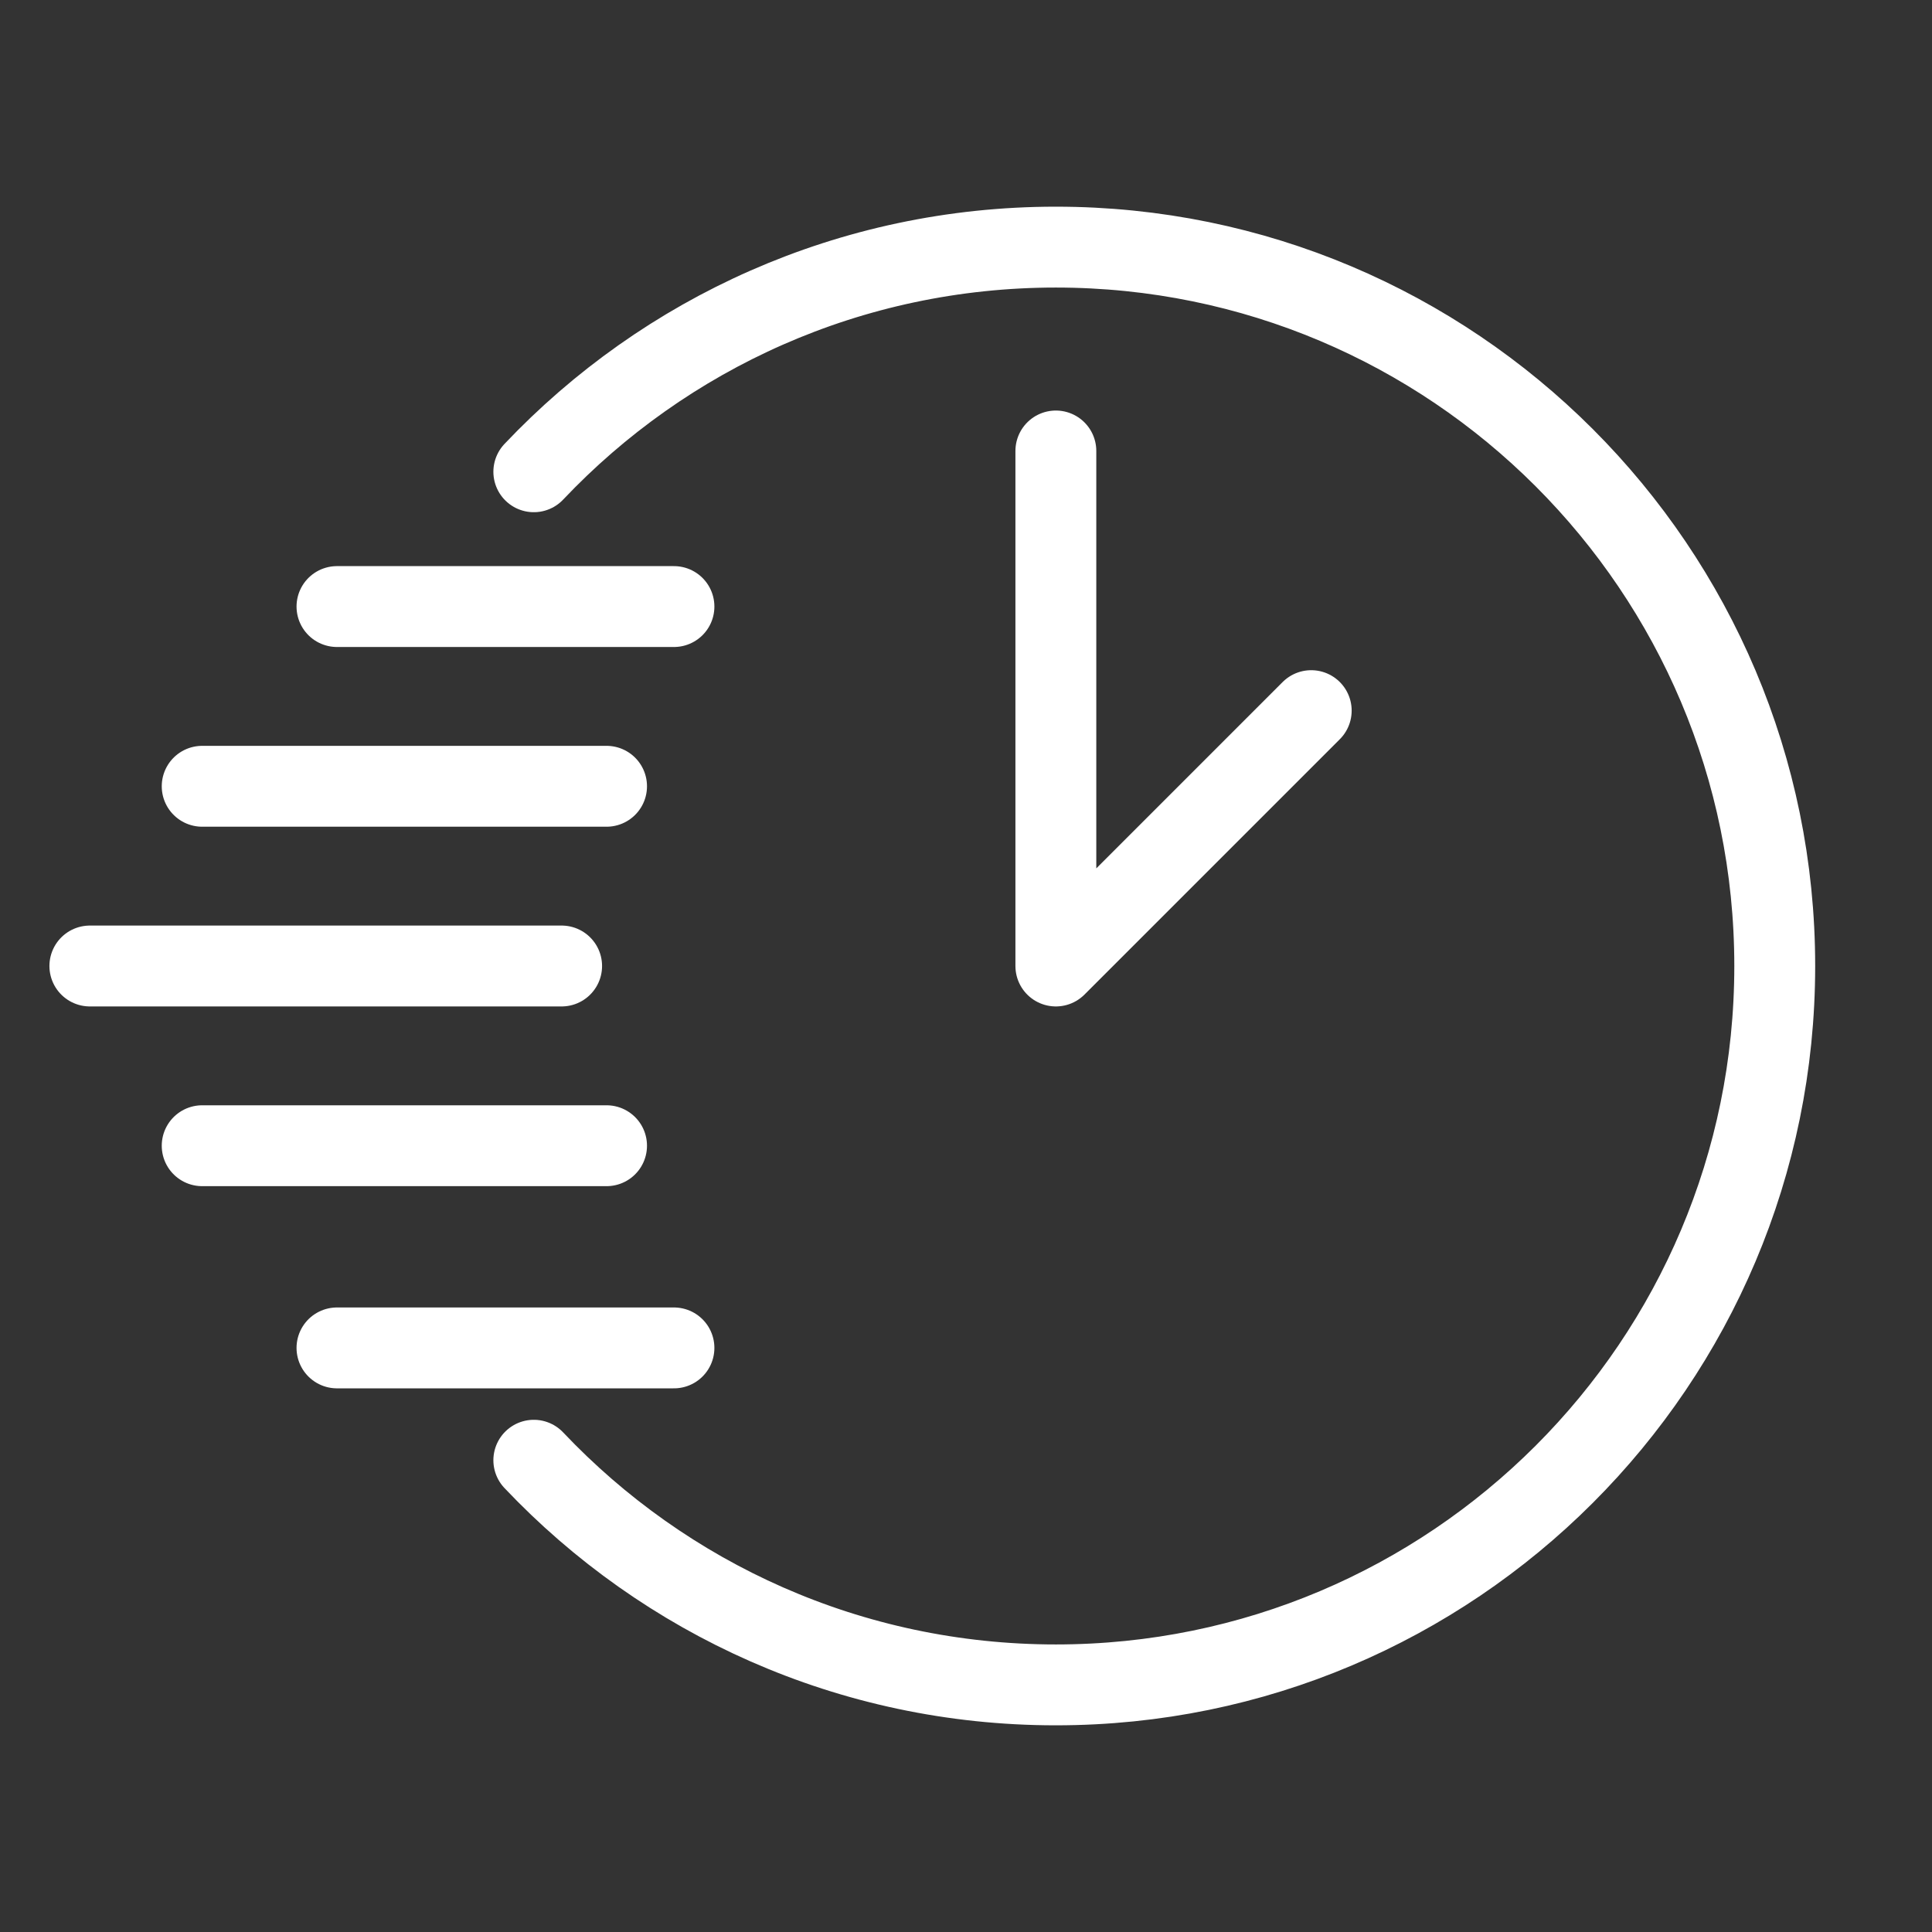 <?xml version="1.0" encoding="UTF-8"?> <svg xmlns="http://www.w3.org/2000/svg" width="430" height="430" fill="none" viewBox="0 0 430 430"><rect x="0" y="0" width="430" height="430" fill="#333333" stroke="none"/><g stroke="#fff" stroke-linecap="round" stroke-width="18"><path stroke-linejoin="round" d="M235 100.373V215l56.836-56.836"></path><path d="M118.81 325c29.162 30.792 70.433 50 116.19 50 88.366 0 160-71.634 160-160S323.366 55 235 55c-45.757 0-87.028 19.208-116.19 50M20 215h105m-80 40h90m-60 45h75M45 175h90m-60-40h75"></path></g></svg> 